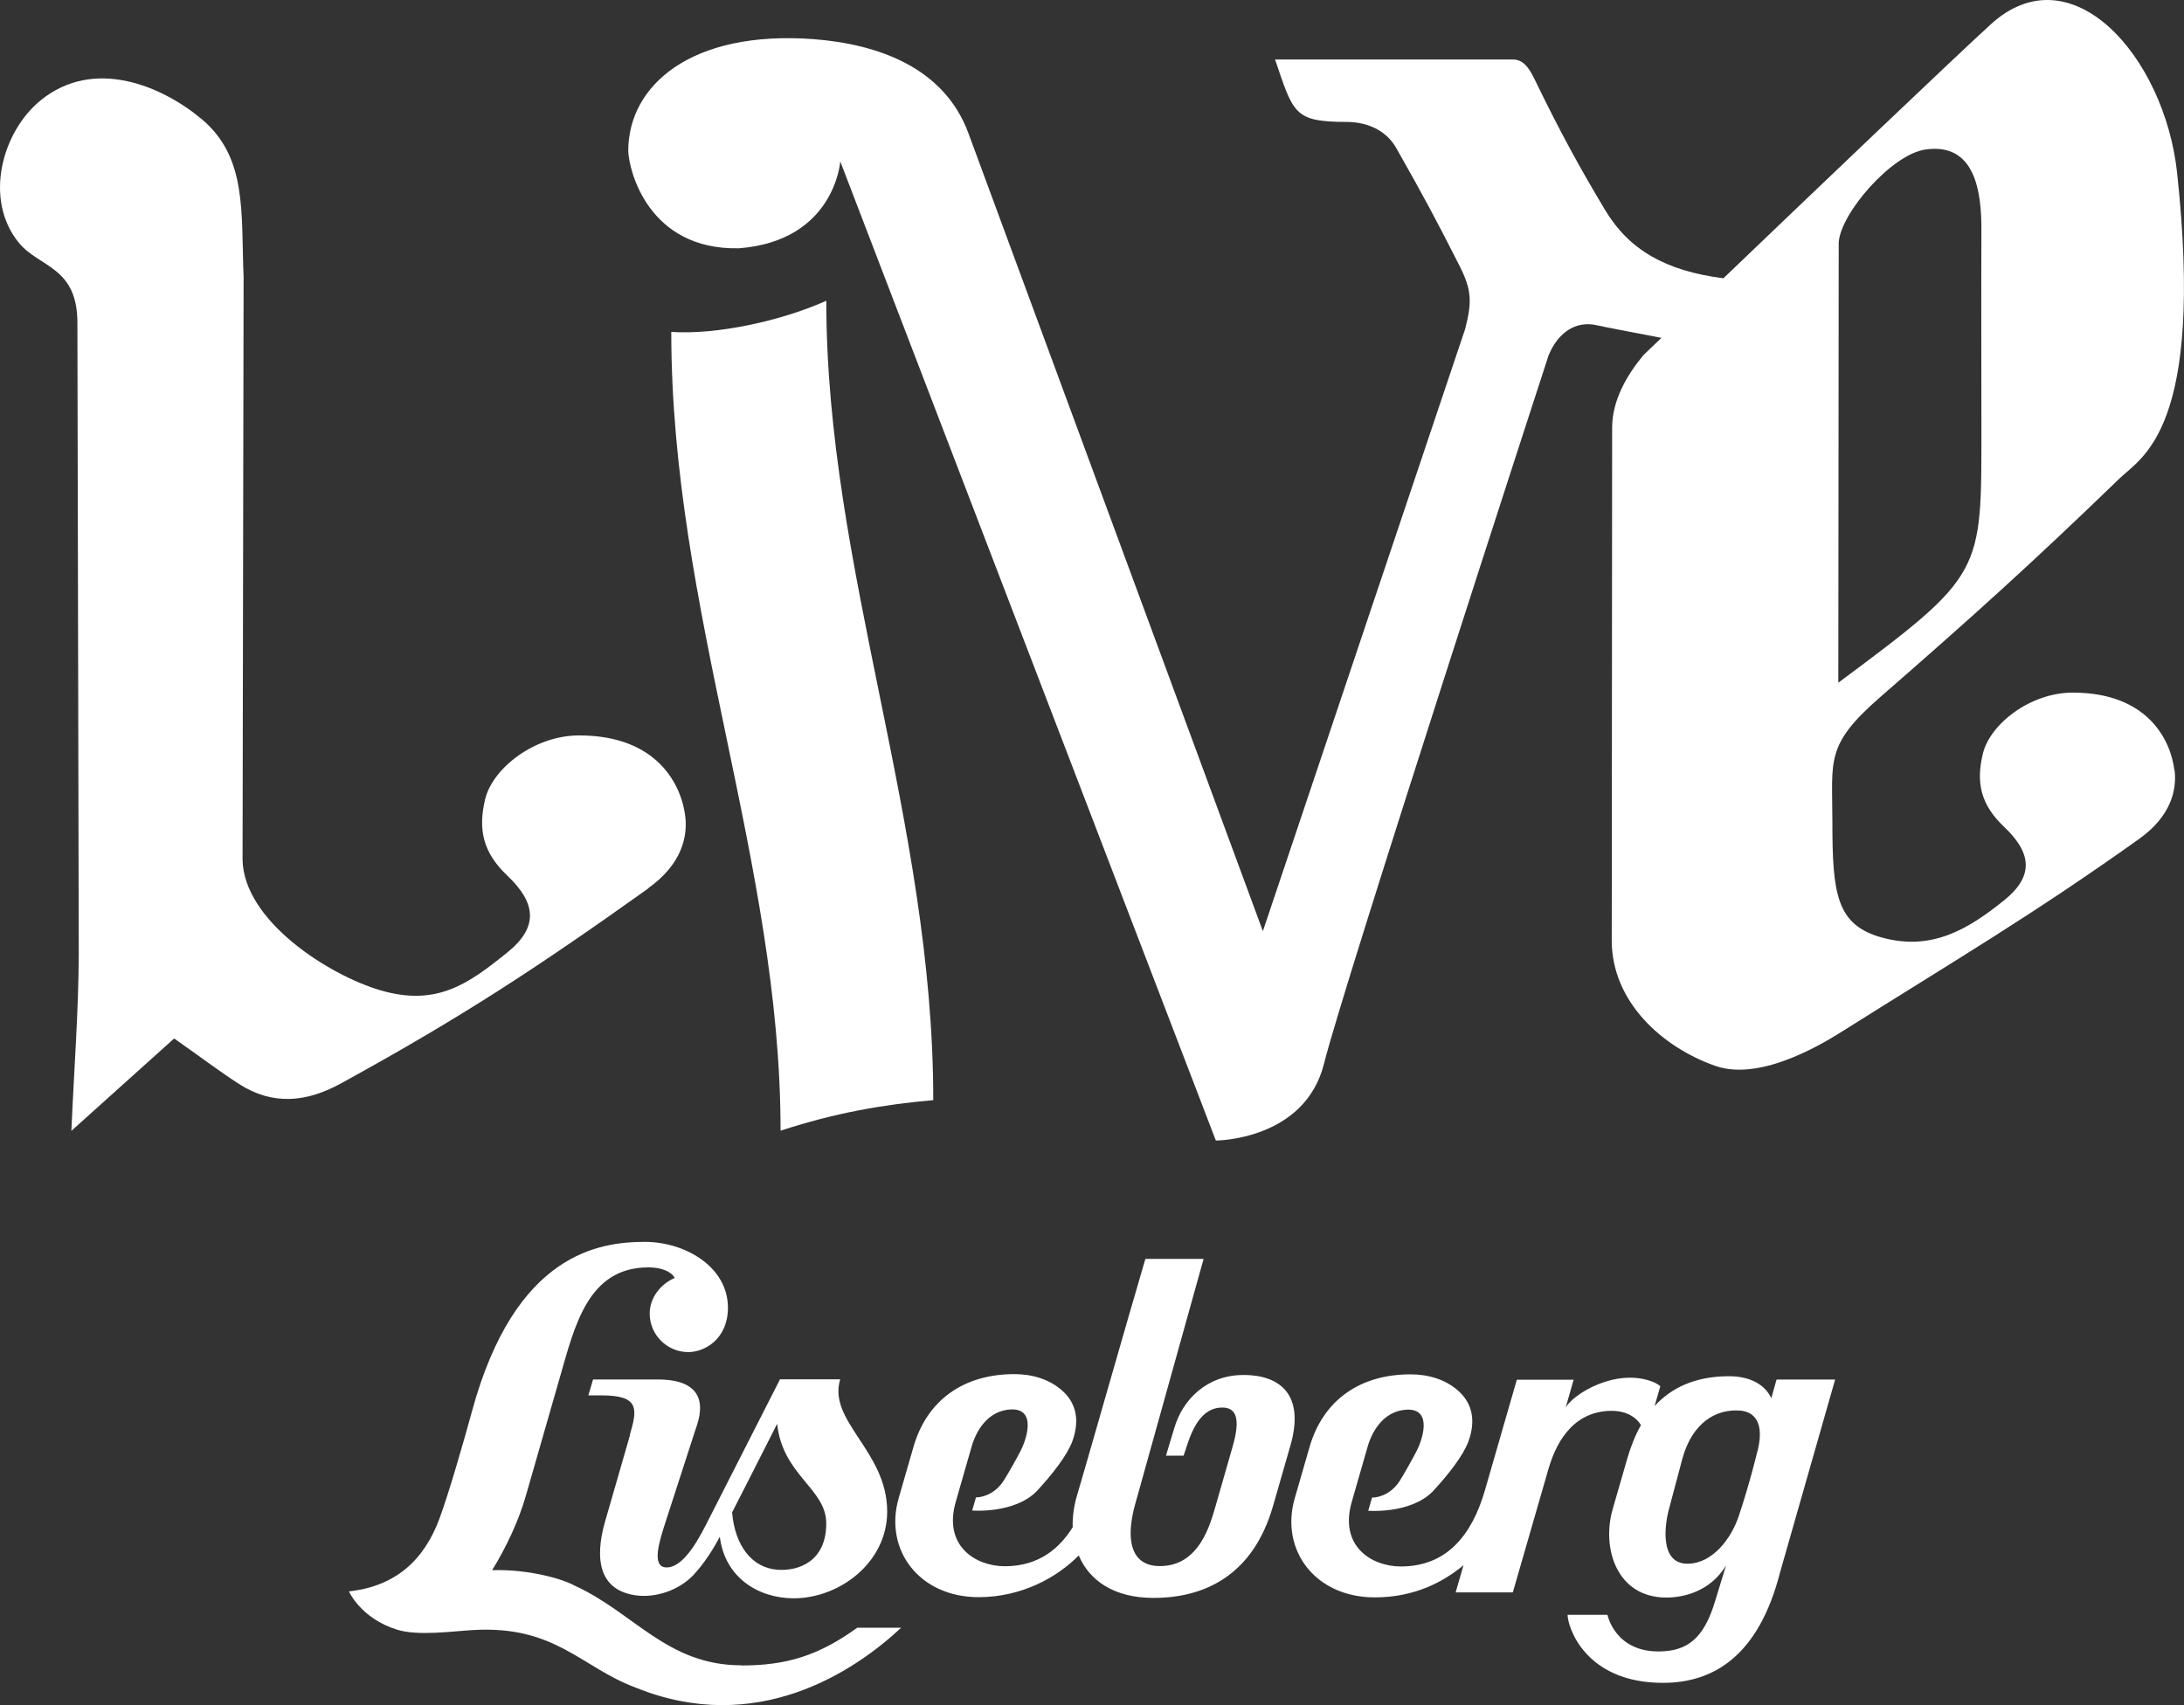<?xml version="1.0" encoding="UTF-8"?>
<svg id="uuid-fa1f9847-3bf1-4bc8-8892-94668402915f" data-name="uuid-1cfe76ad-25f3-467c-9c11-2ca329620e41" xmlns="http://www.w3.org/2000/svg" width="500" height="390.43" viewBox="0 0 500 390.43">
  <rect x="0" y="0" width="500" height="390.43" fill="#333333" stroke="none"/>
  <defs>
    <style>
      .uuid-35ee9f24-fd80-4abe-b94a-16ccc7ee2e32 {
        fill: #fff;
        stroke-width: 0px;
      }
    </style>
  </defs>
  <path class="uuid-35ee9f24-fd80-4abe-b94a-16ccc7ee2e32" d="M148.37,203.46c-25.6,18.25-42.78,29.51-70.38,44.65-7.87,4.31-15.58,5.04-23.27.09-4.2-2.69-8.09-5.67-14.85-10.42-8.56,7.69-16,14.4-23.53,21.16.62-14.25,1.64-27.33,1.69-40.45l-.31-144.21c.16-13.31-8.73-12.96-13.42-18.71C-3.77,45.65.45,30.18,9.3,22.98c12.2-9.93,27.76-3.33,36.87,4.29,10.49,8.8,8.98,21.36,9.6,36.22l-.24,133.25c.16,14.05,19.69,26.51,31.53,30,12.98,3.82,20.25-1.53,29.07-8.64,7.38-5.93,6.47-11.49,0-17.62-5.47-5.2-6.78-10.42-5.04-17.56,1.71-6.96,11.2-14.53,21.51-14.53,18.02,0,23.47,11.49,24.29,18.6.51,4.38-.62,10.8-8.53,16.42l.02.04ZM189.15,68.87c-10.04,4.53-24.96,7.84-35.47,7.13,0,63.89,25.02,121.34,25.02,182.9,12.56-4.11,23.51-5.98,34.96-7,0-64-24.49-121.61-24.49-183.05l-.02.02ZM497.85,176.41c.49,4.18-.6,10.33-8.16,15.71-24.49,17.45-41.85,27.62-67.34,43.67-3.71,2.33-18.8,12.07-29.65,8.27-12.2-4.29-23.69-14.69-23.71-28.69,0-7.42.09-117.47.09-117.47,0-6.24,3.38-12.04,7.22-16.65,0,0,1.49-1.42,4.07-3.89-6.09-1.18-13.56-2.58-14.71-2.87-5.02-1.18-9.04,1.8-11.13,6.87,0,0-46.94,144.16-51.4,162.14-4.4,17.65-24.78,17.65-24.78,17.65L192.37,36.96s-1.24,18.16-23.16,19.89c-20.85.47-25.27-17.96-25.38-22.29,0-15.02,14.42-27.67,42.4-25.6,14.6,1.13,29.89,6.36,35.49,21.58l67.4,182.67,46.31-137.89c1.62-6.27,1.49-9-1.36-14.6-5.64-11.11-7.91-15.31-14.4-26.8-2.36-4.16-6.71-6-11.47-6-11.96-.04-12.07-1.91-16.29-14.29h54.54c2.62,0,3.98,2.67,4.96,4.69,5.76,11.91,10.58,20.65,16.07,29.78,5.42,9.04,13.71,13.91,27.07,15.62,20.51-19.65,52.11-49.82,61.2-58.14,18.4-16.82,39.78,7.27,42.67,33.98,6.31,58.6-8.09,65.09-13.09,69.91-20.27,19.6-33.56,31.58-54.87,50.14-12.64,11-10.96,14.4-10.96,28.38,0,16.58.84,23.85,11.44,26.71,11.2,3.02,19.4-1.73,27.85-8.53,7.07-5.67,6.2-11,0-16.87-5.24-4.98-6.49-9.98-4.82-16.8,1.64-6.64,10.71-13.91,20.58-13.91,17.25,0,22.45,11,23.25,17.8l.04.02ZM420.89,156.3c33.4-24.85,32.73-24.87,32.73-58.67,0-15.73-.07-28.98,0-44.67.07-9.2-1.47-20.42-12.91-18.71-7.67,1.16-19.36,14.58-19.76,21.29l-.09,100.78.02-.02ZM144.19,328.57c1.69-5.84,2.38-9.07-6.53-9.07h-2.96l1.07-3.64h14.78c13.42,0,9.27,9.64,8.56,11.82,0,0-5.49,16.98-6.8,21-1.29,4.02-3.33,10.22.31,10.22,4.2,0,7.84-7.49,9.64-11.02,3.13-6.18,16.31-32.05,16.31-32.05h13.78c-2.91,9.62,10.76,16.42,10.76,30.25,0,11.8-11.04,19.93-21.47,19.89-8.13-.04-15.71-4.82-16.85-14.11-.38.69-2.47,4.87-5.87,8.6-2.73,3-7.49,5.24-12.47,4.93-11.31-.96-9.47-11.62-7.91-17.05l5.71-19.8-.07.02ZM167.61,346.31c.62,7.51,4.49,12.76,10.53,13.13,4.71.29,11.02-1.91,11.02-10.62,0-8-10-10.98-11.24-22.8-2,4-10.33,20.31-10.33,20.31l.02-.02ZM284.71,314.84c-8.33-.04-13.98,5.6-15.87,12.16l-1.91,6.31h4.04l1.04-3.11c1.78-5.18,4.24-7.91,7.8-7.91,3.2,0,4.24,2.49,2.4,8.89l-3.8,13.25c-1.27,4.36-3.73,14.29-13.02,14.16-6.56-.09-7.76-6.16-5.49-14.22,1.4-5,13.16-47.18,15.65-56.11h-13.33c-3.8,12.84-14.31,49.76-15.6,54-.76,2.51-1.11,5.02-1.04,7.44-2.89,4.64-7.58,8.93-15.53,8.93-6.69,0-14.16-4.64-11.24-14.76,1.56-5.38,3.62-12.6,3.62-12.6,1.36-4.71,4.24-7.8,7.89-8.42,7-1.18,5.04,5.96,3.38,9.27-.71,1.4-3.02,5.56-3.93,6.93-2.36,3.62-5.76,3.84-6.33,3.8l-.87,3.02s9.58.8,14.73-4.38c3.62-3.89,7.02-8.27,8.2-11.47,1.71-4.71.91-8.6-2.11-11.42-3.07-2.84-7.16-3.96-11.16-3.96-11.56,0-20.05,5.91-23.13,16.76,0,0-1.27,4.33-3.36,11.64-3.4,11.82,4.69,22.67,18.31,22.67,9.84,0,18-4.53,22.91-9.56,2.4,5.69,8,9.73,17.11,9.73,11.69,0,22.8-5.13,27.38-21.07,2.98-10.31,3.4-11.8,3.96-13.76,3.38-11.73-2.36-16.2-10.71-16.22h.02ZM406.71,315.88h13.42l-12.58,44.05c-4.93,19.33-15.31,25.38-26.8,25.4-17.96,0-21.87-12.93-21.87-15.58h9.13s1.71,8.62,12.07,8.38c6.09-.13,10-2.8,12.6-11.62l2.47-8.04c-3.69,6.04-9.84,7.33-13.67,7.33-11.33,0-14.87-11.27-12.27-20.27,0,0,2.29-8,3.36-11.64.76-2.6,1.76-5.2,3.11-7.58-1.36-2.2-3.89-3.29-6.76-3.27-9.6.07-13,8.67-14.31,12.93l-8.27,28.65h-13.09l1.8-6.22c-4.62,3.82-11.2,7.36-20.33,7.36-13.62,0-21.71-10.84-18.31-22.67,2.11-7.31,3.36-11.64,3.36-11.64,3.09-10.84,11.58-16.76,23.13-16.76,3.98,0,8.09,1.09,11.16,3.96,3.02,2.82,3.84,6.71,2.11,11.42-1.18,3.2-4.58,7.58-8.2,11.47-5.16,5.18-14.73,4.38-14.73,4.38l.87-3.02c.58.04,3.98-.18,6.33-3.8.89-1.38,3.22-5.53,3.91-6.93,1.67-3.31,3.62-10.44-3.38-9.27-3.64.62-6.53,3.71-7.89,8.42,0,0-2.07,7.22-3.62,12.6-2.91,10.13,4.56,14.76,11.24,14.76,10.49,0,16.29-7.13,19.29-17.56l7.27-25.2h13s-1.82,6.36-1.82,6.38c1.73-3.11,11.44-9.13,19.87-5.93.67.24,1.27.62,1.8,1.04l-1.31,4.53c3.71-4.04,9.11-6.82,17.02-6.82,4.96,0,8.31,2,9.69,5.04l1.2-4.24v-.02ZM398.33,322.99c-5.4-.42-10.89,2.69-13.18,11.04,0,0-2.91,10.96-2.93,11.02-1.2,4.11-2.33,13.16,4.27,13,5.71-.13,9.91-5.91,11.58-10.91,2.47-7.4,4.02-13.87,4.02-13.87,2.33-7.91-.8-10.07-3.76-10.29ZM169.7,381.31c-17,0-24.65-12.16-38.25-18.29-2.2-1.27-9.96-3.76-18.78-3.49,3.22-5.22,6.07-11.29,7.71-17.02.27-.89,6.51-22.62,7.87-27.4,3.33-11.56,6.4-24.91,20.16-24.91,4.13,0,5.78,1.69,6.04,2.42-3.16,1.36-5.71,4.49-5.71,8.13,0,4.89,3.96,8.84,8.84,8.84,3.82,0,9.07-3.04,9.07-10.16,0-9.42-9.87-15.07-18.98-15.07-10.33,0-29.73,2.44-39.62,38.8-1.89,6.91-5.18,18.38-7.4,24.45-3.49,9.47-9.91,15.58-20.76,16.78,0,0,2.67,6.16,11,8.76,4.78,1.49,12.49.38,17.38.09,18.91-1.13,24.8,8.56,37.27,13.18,27.62,11.22,50-3.62,60.76-13.71h-10.04c-8.96,6.47-16.36,8.64-26.51,8.64l-.04-.04Z"/>
</svg>